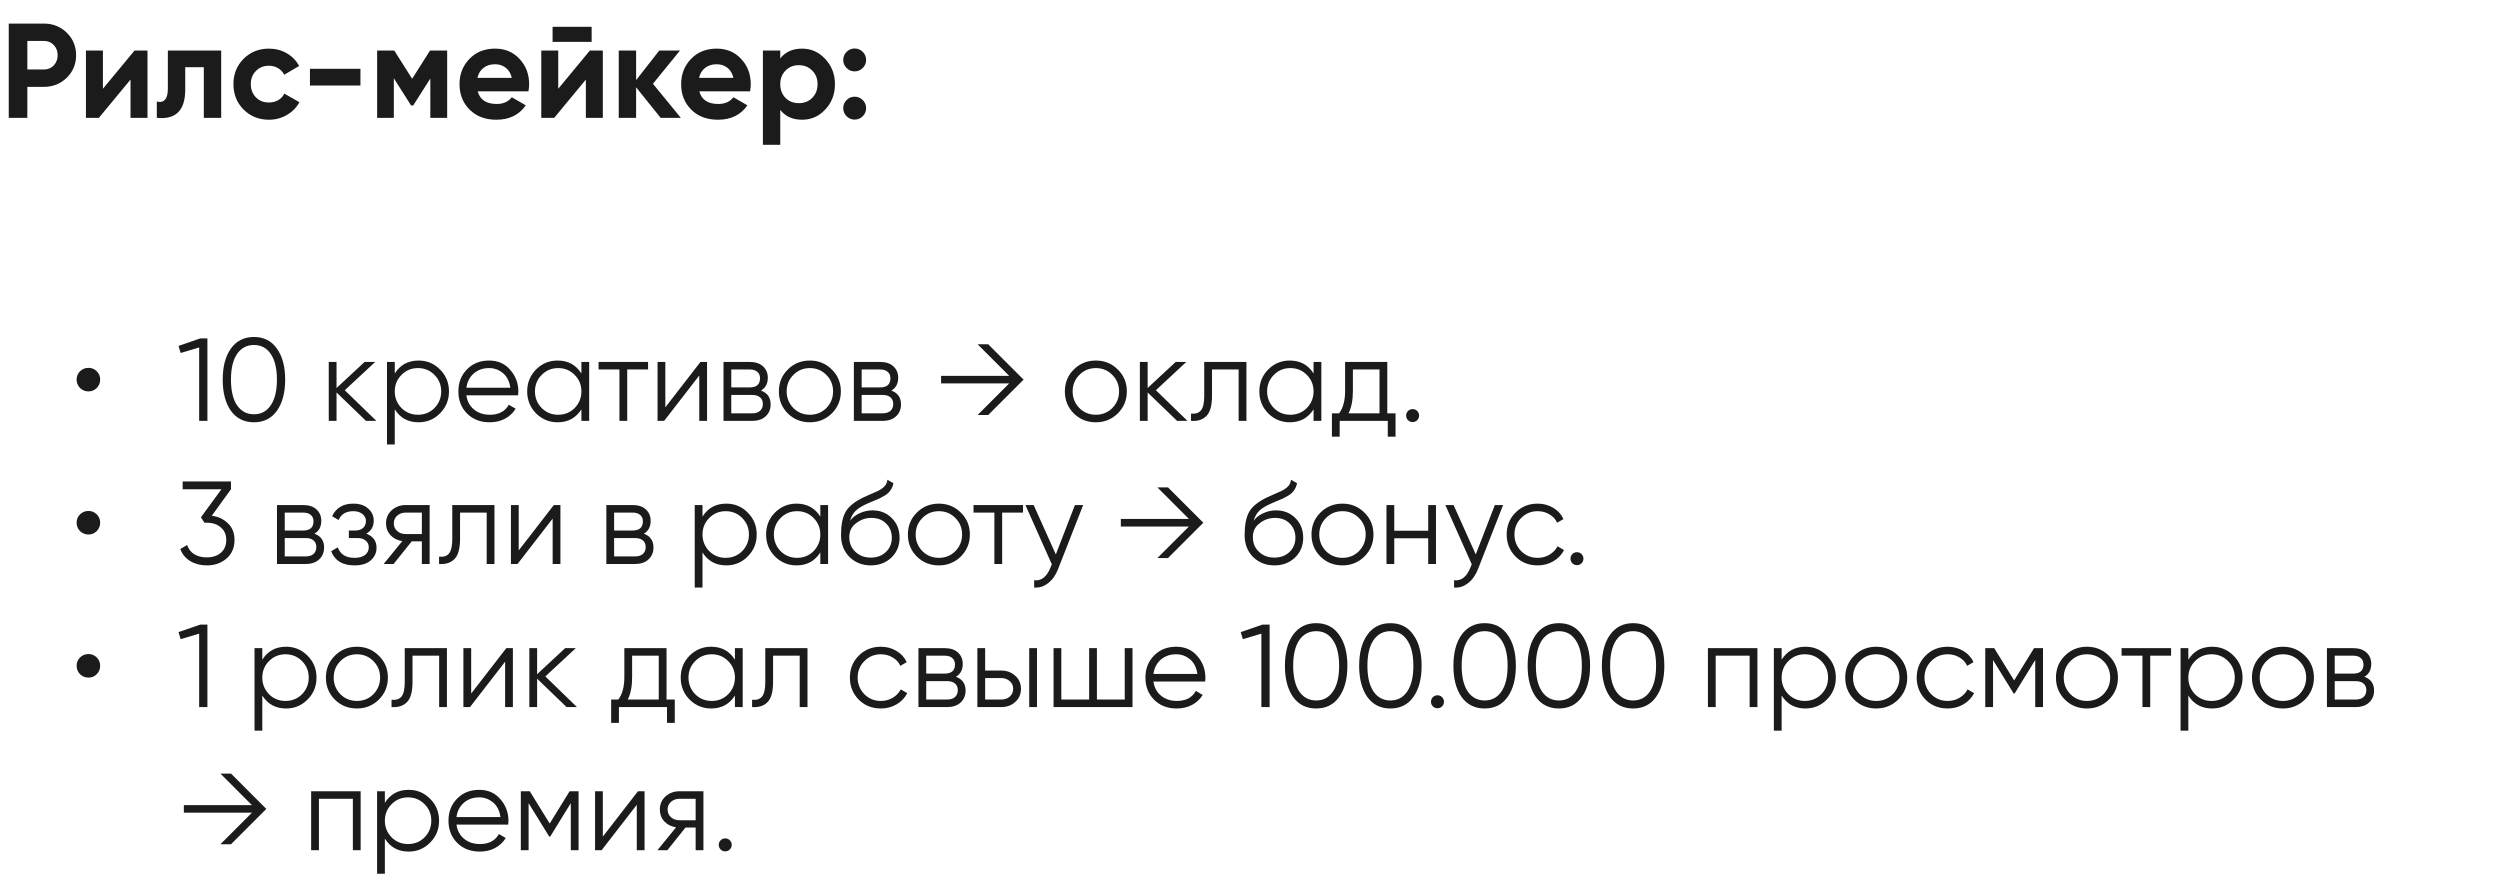 <?xml version="1.0" encoding="UTF-8"?> <svg xmlns="http://www.w3.org/2000/svg" width="297" height="106" viewBox="0 0 297 106" fill="none"><path d="M1.04 2.8H5.216C6.283 2.8 7.189 3.163 7.936 3.888C8.672 4.613 9.04 5.504 9.04 6.56C9.04 7.616 8.672 8.507 7.936 9.232C7.189 9.957 6.283 10.32 5.216 10.32H3.248V14H1.04V2.8ZM3.248 8.256H5.216C5.685 8.256 6.075 8.096 6.384 7.776C6.693 7.445 6.848 7.04 6.848 6.56C6.848 6.069 6.693 5.664 6.384 5.344C6.075 5.024 5.685 4.864 5.216 4.864H3.248V8.256ZM12.226 10.544L15.986 6H17.522V14H15.506V9.456L11.746 14H10.21V6H12.226V10.544ZM19.941 6H26.277V14H24.213V7.984H22.005V10.656C22.005 13.12 20.879 14.235 18.629 14V12.064C19.055 12.171 19.381 12.096 19.605 11.84C19.829 11.584 19.941 11.152 19.941 10.544V6ZM31.955 14.224C30.75 14.224 29.742 13.819 28.931 13.008C28.131 12.197 27.731 11.195 27.731 10C27.731 8.805 28.131 7.803 28.931 6.992C29.742 6.181 30.75 5.776 31.955 5.776C32.734 5.776 33.443 5.963 34.083 6.336C34.723 6.709 35.209 7.211 35.539 7.84L33.763 8.88C33.603 8.549 33.358 8.288 33.027 8.096C32.707 7.904 32.344 7.808 31.939 7.808C31.32 7.808 30.808 8.016 30.403 8.432C29.998 8.837 29.795 9.36 29.795 10C29.795 10.619 29.998 11.141 30.403 11.568C30.808 11.973 31.32 12.176 31.939 12.176C32.355 12.176 32.723 12.085 33.043 11.904C33.374 11.712 33.619 11.451 33.779 11.12L35.571 12.144C35.219 12.784 34.718 13.291 34.067 13.664C33.427 14.037 32.723 14.224 31.955 14.224ZM42.821 10.16H36.821V8.176H42.821V10.16ZM51.091 6H53.123V14H51.123V9.328L49.091 12.528H48.835L46.787 9.296V14H44.803V6H46.835L48.963 9.36L51.091 6ZM62.782 10.848H56.751C57.017 11.851 57.769 12.352 59.007 12.352C59.796 12.352 60.393 12.085 60.798 11.552L62.462 12.512C61.673 13.653 60.511 14.224 58.974 14.224C57.652 14.224 56.59 13.824 55.791 13.024C54.99 12.224 54.59 11.216 54.59 10C54.59 8.805 54.985 7.803 55.775 6.992C56.553 6.181 57.566 5.776 58.815 5.776C59.998 5.776 60.964 6.181 61.711 6.992C62.478 7.803 62.862 8.805 62.862 10C62.862 10.224 62.836 10.507 62.782 10.848ZM56.718 9.248H60.798C60.681 8.725 60.441 8.325 60.078 8.048C59.727 7.771 59.305 7.632 58.815 7.632C58.26 7.632 57.801 7.776 57.438 8.064C57.076 8.341 56.836 8.736 56.718 9.248ZM70.287 4.976H65.647V3.184H70.287V4.976ZM66.319 10.544L70.079 6H71.615V14H69.599V9.456L65.839 14H64.303V6H66.319V10.544ZM77.57 9.952L80.882 14H78.483L75.57 10.368V14H73.507V6H75.57V9.52L78.323 6H80.787L77.57 9.952ZM89.111 10.848H83.079C83.345 11.851 84.097 12.352 85.335 12.352C86.124 12.352 86.721 12.085 87.127 11.552L88.791 12.512C88.001 13.653 86.839 14.224 85.303 14.224C83.98 14.224 82.919 13.824 82.119 13.024C81.319 12.224 80.919 11.216 80.919 10C80.919 8.805 81.313 7.803 82.103 6.992C82.881 6.181 83.895 5.776 85.143 5.776C86.327 5.776 87.292 6.181 88.039 6.992C88.807 7.803 89.191 8.805 89.191 10C89.191 10.224 89.164 10.507 89.111 10.848ZM83.047 9.248H87.127C87.009 8.725 86.769 8.325 86.407 8.048C86.055 7.771 85.633 7.632 85.143 7.632C84.588 7.632 84.129 7.776 83.767 8.064C83.404 8.341 83.164 8.736 83.047 9.248ZM95.287 5.776C96.365 5.776 97.282 6.187 98.04 7.008C98.808 7.829 99.192 8.827 99.192 10C99.192 11.195 98.808 12.197 98.04 13.008C97.293 13.819 96.376 14.224 95.287 14.224C94.168 14.224 93.303 13.835 92.695 13.056V17.2H90.632V6H92.695V6.944C93.303 6.165 94.168 5.776 95.287 5.776ZM93.32 11.632C93.736 12.048 94.263 12.256 94.903 12.256C95.543 12.256 96.072 12.048 96.487 11.632C96.914 11.205 97.127 10.661 97.127 10C97.127 9.339 96.914 8.8 96.487 8.384C96.072 7.957 95.543 7.744 94.903 7.744C94.263 7.744 93.736 7.957 93.32 8.384C92.903 8.8 92.695 9.339 92.695 10C92.695 10.661 92.903 11.205 93.32 11.632ZM102.895 7.12C102.895 7.493 102.761 7.813 102.495 8.08C102.228 8.347 101.908 8.48 101.535 8.48C101.161 8.48 100.841 8.347 100.575 8.08C100.308 7.813 100.175 7.493 100.175 7.12C100.175 6.747 100.308 6.427 100.575 6.16C100.841 5.893 101.161 5.76 101.535 5.76C101.908 5.76 102.228 5.893 102.495 6.16C102.761 6.427 102.895 6.747 102.895 7.12ZM102.895 12.848C102.895 13.221 102.761 13.541 102.495 13.808C102.228 14.075 101.908 14.208 101.535 14.208C101.161 14.208 100.841 14.075 100.575 13.808C100.308 13.541 100.175 13.221 100.175 12.848C100.175 12.475 100.308 12.155 100.575 11.888C100.841 11.621 101.161 11.488 101.535 11.488C101.908 11.488 102.228 11.621 102.495 11.888C102.761 12.155 102.895 12.475 102.895 12.848ZM10.515 46.5C10.123 46.5 9.787 46.365 9.507 46.094C9.237 45.814 9.101 45.478 9.101 45.086C9.101 44.703 9.237 44.377 9.507 44.106C9.787 43.835 10.123 43.7 10.515 43.7C10.898 43.7 11.225 43.835 11.495 44.106C11.766 44.377 11.901 44.703 11.901 45.086C11.901 45.478 11.766 45.814 11.495 46.094C11.225 46.365 10.898 46.5 10.515 46.5ZM21.21 41.096L23.8 40.2H24.64V50H23.66V41.278L21.462 41.936L21.21 41.096ZM32.898 48.796C32.254 49.711 31.344 50.168 30.168 50.168C29.001 50.168 28.087 49.711 27.424 48.796C26.78 47.872 26.458 46.64 26.458 45.1C26.458 43.551 26.78 42.323 27.424 41.418C28.087 40.494 29.001 40.032 30.168 40.032C31.344 40.032 32.254 40.494 32.898 41.418C33.551 42.323 33.878 43.551 33.878 45.1C33.878 46.649 33.551 47.881 32.898 48.796ZM28.152 48.138C28.646 48.857 29.319 49.216 30.168 49.216C31.026 49.216 31.694 48.857 32.17 48.138C32.655 47.429 32.898 46.416 32.898 45.1C32.898 43.784 32.655 42.771 32.17 42.062C31.694 41.343 31.026 40.984 30.168 40.984C29.319 40.984 28.646 41.343 28.152 42.062C27.676 42.781 27.438 43.793 27.438 45.1C27.438 46.407 27.676 47.419 28.152 48.138ZM40.96 46.36L44.712 50H43.48L39.98 46.626V50H39.056V43H39.98V46.094L43.312 43H44.572L40.96 46.36ZM49.726 42.832C50.725 42.832 51.574 43.187 52.274 43.896C52.983 44.605 53.338 45.473 53.338 46.5C53.338 47.527 52.983 48.395 52.274 49.104C51.574 49.813 50.725 50.168 49.726 50.168C48.485 50.168 47.542 49.655 46.898 48.628V52.8H45.974V43H46.898V44.372C47.542 43.345 48.485 42.832 49.726 42.832ZM47.696 48.474C48.228 49.006 48.882 49.272 49.656 49.272C50.431 49.272 51.084 49.006 51.616 48.474C52.148 47.923 52.414 47.265 52.414 46.5C52.414 45.725 52.148 45.072 51.616 44.54C51.084 43.999 50.431 43.728 49.656 43.728C48.882 43.728 48.228 43.999 47.696 44.54C47.164 45.072 46.898 45.725 46.898 46.5C46.898 47.265 47.164 47.923 47.696 48.474ZM58.108 42.832C59.154 42.832 59.989 43.201 60.614 43.938C61.258 44.666 61.581 45.529 61.581 46.528C61.581 46.575 61.571 46.719 61.553 46.962H55.407C55.5 47.662 55.798 48.222 56.303 48.642C56.806 49.062 57.437 49.272 58.193 49.272C59.257 49.272 60.008 48.875 60.447 48.082L61.258 48.558C60.95 49.062 60.526 49.459 59.984 49.748C59.453 50.028 58.85 50.168 58.178 50.168C57.077 50.168 56.181 49.823 55.49 49.132C54.8 48.441 54.455 47.564 54.455 46.5C54.455 45.445 54.795 44.573 55.477 43.882C56.158 43.182 57.035 42.832 58.108 42.832ZM58.108 43.728C57.38 43.728 56.769 43.943 56.275 44.372C55.789 44.801 55.5 45.366 55.407 46.066H60.629C60.526 45.319 60.241 44.745 59.775 44.344C59.289 43.933 58.734 43.728 58.108 43.728ZM69.07 44.372V43H69.994V50H69.07V48.628C68.426 49.655 67.484 50.168 66.242 50.168C65.244 50.168 64.39 49.813 63.68 49.104C62.98 48.395 62.63 47.527 62.63 46.5C62.63 45.473 62.98 44.605 63.68 43.896C64.39 43.187 65.244 42.832 66.242 42.832C67.484 42.832 68.426 43.345 69.07 44.372ZM64.352 48.474C64.884 49.006 65.538 49.272 66.312 49.272C67.087 49.272 67.74 49.006 68.272 48.474C68.804 47.923 69.07 47.265 69.07 46.5C69.07 45.725 68.804 45.072 68.272 44.54C67.74 43.999 67.087 43.728 66.312 43.728C65.538 43.728 64.884 43.999 64.352 44.54C63.82 45.072 63.554 45.725 63.554 46.5C63.554 47.265 63.82 47.923 64.352 48.474ZM71.111 43H76.991V43.896H74.513V50H73.589V43.896H71.111V43ZM79.041 48.39L83.213 43H83.997V50H83.073V44.61L78.901 50H78.117V43H79.041V48.39ZM90.403 46.402C91.168 46.682 91.551 47.228 91.551 48.04C91.551 48.619 91.355 49.09 90.963 49.454C90.58 49.818 90.043 50 89.353 50H85.951V43H89.073C89.745 43 90.267 43.173 90.641 43.518C91.023 43.863 91.215 44.316 91.215 44.876C91.215 45.576 90.944 46.085 90.403 46.402ZM89.073 43.896H86.875V46.024H89.073C89.885 46.024 90.291 45.66 90.291 44.932C90.291 44.605 90.183 44.353 89.969 44.176C89.763 43.989 89.465 43.896 89.073 43.896ZM86.875 49.104H89.353C89.763 49.104 90.076 49.006 90.291 48.81C90.515 48.614 90.627 48.339 90.627 47.984C90.627 47.648 90.515 47.387 90.291 47.2C90.076 47.013 89.763 46.92 89.353 46.92H86.875V49.104ZM98.817 49.118C98.098 49.818 97.23 50.168 96.213 50.168C95.177 50.168 94.304 49.818 93.595 49.118C92.885 48.409 92.531 47.536 92.531 46.5C92.531 45.464 92.885 44.596 93.595 43.896C94.304 43.187 95.177 42.832 96.213 42.832C97.239 42.832 98.107 43.187 98.817 43.896C99.535 44.596 99.895 45.464 99.895 46.5C99.895 47.527 99.535 48.399 98.817 49.118ZM94.253 48.474C94.785 49.006 95.438 49.272 96.213 49.272C96.987 49.272 97.641 49.006 98.173 48.474C98.705 47.923 98.971 47.265 98.971 46.5C98.971 45.725 98.705 45.072 98.173 44.54C97.641 43.999 96.987 43.728 96.213 43.728C95.438 43.728 94.785 43.999 94.253 44.54C93.721 45.072 93.455 45.725 93.455 46.5C93.455 47.265 93.721 47.923 94.253 48.474ZM105.893 46.402C106.658 46.682 107.041 47.228 107.041 48.04C107.041 48.619 106.845 49.09 106.453 49.454C106.07 49.818 105.534 50 104.843 50H101.441V43H104.563C105.235 43 105.758 43.173 106.131 43.518C106.514 43.863 106.705 44.316 106.705 44.876C106.705 45.576 106.434 46.085 105.893 46.402ZM104.563 43.896H102.365V46.024H104.563C105.375 46.024 105.781 45.66 105.781 44.932C105.781 44.605 105.674 44.353 105.459 44.176C105.254 43.989 104.955 43.896 104.563 43.896ZM102.365 49.104H104.843C105.254 49.104 105.566 49.006 105.781 48.81C106.005 48.614 106.117 48.339 106.117 47.984C106.117 47.648 106.005 47.387 105.781 47.2C105.566 47.013 105.254 46.92 104.843 46.92H102.365V49.104ZM116.141 40.9H117.401L121.601 45.1L117.401 49.3H116.141L119.893 45.548H111.801V44.652H119.893L116.141 40.9ZM132.791 49.118C132.073 49.818 131.205 50.168 130.187 50.168C129.151 50.168 128.279 49.818 127.569 49.118C126.86 48.409 126.505 47.536 126.505 46.5C126.505 45.464 126.86 44.596 127.569 43.896C128.279 43.187 129.151 42.832 130.187 42.832C131.214 42.832 132.082 43.187 132.791 43.896C133.51 44.596 133.869 45.464 133.869 46.5C133.869 47.527 133.51 48.399 132.791 49.118ZM128.227 48.474C128.759 49.006 129.413 49.272 130.187 49.272C130.962 49.272 131.615 49.006 132.147 48.474C132.679 47.923 132.945 47.265 132.945 46.5C132.945 45.725 132.679 45.072 132.147 44.54C131.615 43.999 130.962 43.728 130.187 43.728C129.413 43.728 128.759 43.999 128.227 44.54C127.695 45.072 127.429 45.725 127.429 46.5C127.429 47.265 127.695 47.923 128.227 48.474ZM137.32 46.36L141.072 50H139.84L136.34 46.626V50H135.416V43H136.34V46.094L139.672 43H140.932L137.32 46.36ZM143.062 43H148.074V50H147.15V43.896H143.986V47.018C143.986 48.185 143.762 48.987 143.314 49.426C142.875 49.865 142.268 50.056 141.494 50V49.132C142.035 49.188 142.432 49.057 142.684 48.74C142.936 48.423 143.062 47.849 143.062 47.018V43ZM156.051 44.372V43H156.975V50H156.051V48.628C155.407 49.655 154.464 50.168 153.223 50.168C152.224 50.168 151.37 49.813 150.661 49.104C149.961 48.395 149.611 47.527 149.611 46.5C149.611 45.473 149.961 44.605 150.661 43.896C151.37 43.187 152.224 42.832 153.223 42.832C154.464 42.832 155.407 43.345 156.051 44.372ZM151.333 48.474C151.865 49.006 152.518 49.272 153.293 49.272C154.067 49.272 154.721 49.006 155.253 48.474C155.785 47.923 156.051 47.265 156.051 46.5C156.051 45.725 155.785 45.072 155.253 44.54C154.721 43.999 154.067 43.728 153.293 43.728C152.518 43.728 151.865 43.999 151.333 44.54C150.801 45.072 150.535 45.725 150.535 46.5C150.535 47.265 150.801 47.923 151.333 48.474ZM164.811 43V49.104H165.791V51.876H164.867V50H159.155V51.876H158.231V49.104H159.085C159.561 48.469 159.799 47.587 159.799 46.458V43H164.811ZM160.205 49.104H163.887V43.896H160.723V46.458C160.723 47.541 160.551 48.423 160.205 49.104ZM168.589 49.37C168.589 49.585 168.514 49.767 168.365 49.916C168.216 50.065 168.034 50.14 167.819 50.14C167.604 50.14 167.422 50.065 167.273 49.916C167.124 49.767 167.049 49.585 167.049 49.37C167.049 49.155 167.124 48.973 167.273 48.824C167.422 48.675 167.604 48.6 167.819 48.6C168.034 48.6 168.216 48.675 168.365 48.824C168.514 48.973 168.589 49.155 168.589 49.37ZM10.515 63.5C10.123 63.5 9.787 63.365 9.507 63.094C9.237 62.814 9.101 62.478 9.101 62.086C9.101 61.703 9.237 61.377 9.507 61.106C9.787 60.835 10.123 60.7 10.515 60.7C10.898 60.7 11.225 60.835 11.495 61.106C11.766 61.377 11.901 61.703 11.901 62.086C11.901 62.478 11.766 62.814 11.495 63.094C11.225 63.365 10.898 63.5 10.515 63.5ZM27.44 58.124L25.158 61.274C25.933 61.367 26.577 61.671 27.09 62.184C27.603 62.669 27.86 63.327 27.86 64.158C27.86 65.082 27.538 65.819 26.894 66.37C26.269 66.902 25.494 67.168 24.57 67.168C23.833 67.168 23.179 67 22.61 66.664C22.041 66.319 21.644 65.838 21.42 65.222L22.232 64.746C22.391 65.222 22.671 65.586 23.072 65.838C23.483 66.09 23.982 66.216 24.57 66.216C25.261 66.216 25.816 66.034 26.236 65.67C26.665 65.297 26.88 64.793 26.88 64.158C26.88 63.523 26.665 63.024 26.236 62.66C25.816 62.287 25.261 62.1 24.57 62.1V62.086L24.556 62.1H24.29L23.87 61.456L26.306 58.124H21.7V57.2H27.44V58.124ZM37.356 63.402C38.121 63.682 38.504 64.228 38.504 65.04C38.504 65.619 38.308 66.09 37.916 66.454C37.533 66.818 36.996 67 36.306 67H32.904V60H36.026C36.698 60 37.221 60.173 37.594 60.518C37.977 60.863 38.168 61.316 38.168 61.876C38.168 62.576 37.897 63.085 37.356 63.402ZM36.026 60.896H33.828V63.024H36.026C36.838 63.024 37.244 62.66 37.244 61.932C37.244 61.605 37.136 61.353 36.922 61.176C36.717 60.989 36.418 60.896 36.026 60.896ZM33.828 66.104H36.306C36.717 66.104 37.029 66.006 37.244 65.81C37.468 65.614 37.58 65.339 37.58 64.984C37.58 64.648 37.468 64.387 37.244 64.2C37.029 64.013 36.717 63.92 36.306 63.92H33.828V66.104ZM43.516 63.402C44.328 63.71 44.734 64.27 44.734 65.082C44.734 65.67 44.505 66.165 44.048 66.566C43.609 66.967 42.965 67.168 42.116 67.168C40.697 67.168 39.773 66.608 39.344 65.488L40.128 65.026C40.426 65.857 41.089 66.272 42.116 66.272C42.648 66.272 43.063 66.16 43.362 65.936C43.66 65.703 43.81 65.399 43.81 65.026C43.81 64.69 43.688 64.424 43.446 64.228C43.203 64.023 42.877 63.92 42.466 63.92H41.444V63.024H42.186C42.587 63.024 42.9 62.926 43.124 62.73C43.357 62.525 43.474 62.245 43.474 61.89C43.474 61.554 43.334 61.279 43.054 61.064C42.783 60.84 42.424 60.728 41.976 60.728C41.108 60.728 40.525 61.078 40.226 61.778L39.456 61.33C39.922 60.331 40.763 59.832 41.976 59.832C42.722 59.832 43.31 60.028 43.74 60.42C44.178 60.803 44.398 61.274 44.398 61.834C44.398 62.553 44.104 63.075 43.516 63.402ZM48.2 60H51.041V67H50.117V64.312H48.913L46.758 67H45.581L47.794 64.284C47.224 64.2 46.758 63.967 46.394 63.584C46.039 63.192 45.861 62.721 45.861 62.17C45.861 61.545 46.086 61.027 46.533 60.616C47 60.205 47.556 60 48.2 60ZM48.2 63.444H50.117V60.896H48.2C47.798 60.896 47.462 61.017 47.191 61.26C46.921 61.493 46.785 61.797 46.785 62.17C46.785 62.543 46.921 62.851 47.191 63.094C47.462 63.327 47.798 63.444 48.2 63.444ZM53.73 60H58.742V67H57.818V60.896H54.654V64.018C54.654 65.185 54.429 65.987 53.981 66.426C53.543 66.865 52.936 67.056 52.161 67V66.132C52.703 66.188 53.099 66.057 53.352 65.74C53.603 65.423 53.73 64.849 53.73 64.018V60ZM61.623 65.39L65.795 60H66.579V67H65.655V61.61L61.483 67H60.699V60H61.623V65.39ZM76.485 63.402C77.25 63.682 77.633 64.228 77.633 65.04C77.633 65.619 77.437 66.09 77.045 66.454C76.662 66.818 76.125 67 75.435 67H72.033V60H75.155C75.827 60 76.349 60.173 76.723 60.518C77.105 60.863 77.297 61.316 77.297 61.876C77.297 62.576 77.026 63.085 76.485 63.402ZM75.155 60.896H72.957V63.024H75.155C75.967 63.024 76.373 62.66 76.373 61.932C76.373 61.605 76.265 61.353 76.051 61.176C75.845 60.989 75.547 60.896 75.155 60.896ZM72.957 66.104H75.435C75.845 66.104 76.158 66.006 76.373 65.81C76.597 65.614 76.709 65.339 76.709 64.984C76.709 64.648 76.597 64.387 76.373 64.2C76.158 64.013 75.845 63.92 75.435 63.92H72.957V66.104ZM86.285 59.832C87.283 59.832 88.133 60.187 88.833 60.896C89.542 61.605 89.897 62.473 89.897 63.5C89.897 64.527 89.542 65.395 88.833 66.104C88.133 66.813 87.283 67.168 86.285 67.168C85.043 67.168 84.101 66.655 83.457 65.628V69.8H82.533V60H83.457V61.372C84.101 60.345 85.043 59.832 86.285 59.832ZM84.255 65.474C84.787 66.006 85.44 66.272 86.215 66.272C86.989 66.272 87.643 66.006 88.175 65.474C88.707 64.923 88.973 64.265 88.973 63.5C88.973 62.725 88.707 62.072 88.175 61.54C87.643 60.999 86.989 60.728 86.215 60.728C85.44 60.728 84.787 60.999 84.255 61.54C83.723 62.072 83.457 62.725 83.457 63.5C83.457 64.265 83.723 64.923 84.255 65.474ZM97.453 61.372V60H98.377V67H97.453V65.628C96.809 66.655 95.867 67.168 94.625 67.168C93.626 67.168 92.772 66.813 92.063 66.104C91.363 65.395 91.013 64.527 91.013 63.5C91.013 62.473 91.363 61.605 92.063 60.896C92.772 60.187 93.626 59.832 94.625 59.832C95.867 59.832 96.809 60.345 97.453 61.372ZM92.735 65.474C93.267 66.006 93.921 66.272 94.695 66.272C95.47 66.272 96.123 66.006 96.655 65.474C97.187 64.923 97.453 64.265 97.453 63.5C97.453 62.725 97.187 62.072 96.655 61.54C96.123 60.999 95.47 60.728 94.695 60.728C93.921 60.728 93.267 60.999 92.735 61.54C92.203 62.072 91.937 62.725 91.937 63.5C91.937 64.265 92.203 64.923 92.735 65.474ZM103.442 67.168C102.443 67.168 101.603 66.837 100.922 66.174C100.25 65.502 99.913 64.634 99.913 63.57C99.913 62.375 100.091 61.461 100.446 60.826C100.8 60.182 101.519 59.599 102.602 59.076C102.947 58.917 103.218 58.796 103.414 58.712C103.74 58.581 103.997 58.469 104.184 58.376C104.996 58.003 105.406 57.541 105.416 56.99L106.144 57.41C106.097 57.643 106.022 57.853 105.92 58.04C105.798 58.245 105.677 58.409 105.556 58.53C105.444 58.651 105.266 58.782 105.024 58.922C104.865 59.015 104.674 59.118 104.45 59.23L103.75 59.524L103.092 59.804C102.448 60.084 101.967 60.378 101.65 60.686C101.342 60.985 101.122 61.377 100.992 61.862C101.29 61.461 101.682 61.157 102.168 60.952C102.653 60.737 103.143 60.63 103.638 60.63C104.571 60.63 105.341 60.938 105.948 61.554C106.564 62.161 106.872 62.94 106.872 63.892C106.872 64.835 106.545 65.619 105.892 66.244C105.248 66.86 104.431 67.168 103.442 67.168ZM101.622 65.558C102.107 66.015 102.714 66.244 103.442 66.244C104.17 66.244 104.767 66.025 105.234 65.586C105.71 65.138 105.948 64.573 105.948 63.892C105.948 63.201 105.724 62.637 105.276 62.198C104.837 61.75 104.249 61.526 103.512 61.526C102.849 61.526 102.247 61.736 101.706 62.156C101.164 62.557 100.894 63.108 100.894 63.808C100.894 64.517 101.136 65.101 101.622 65.558ZM114.143 66.118C113.424 66.818 112.556 67.168 111.539 67.168C110.503 67.168 109.63 66.818 108.921 66.118C108.212 65.409 107.857 64.536 107.857 63.5C107.857 62.464 108.212 61.596 108.921 60.896C109.63 60.187 110.503 59.832 111.539 59.832C112.566 59.832 113.434 60.187 114.143 60.896C114.862 61.596 115.221 62.464 115.221 63.5C115.221 64.527 114.862 65.399 114.143 66.118ZM109.579 65.474C110.111 66.006 110.764 66.272 111.539 66.272C112.314 66.272 112.967 66.006 113.499 65.474C114.031 64.923 114.297 64.265 114.297 63.5C114.297 62.725 114.031 62.072 113.499 61.54C112.967 60.999 112.314 60.728 111.539 60.728C110.764 60.728 110.111 60.999 109.579 61.54C109.047 62.072 108.781 62.725 108.781 63.5C108.781 64.265 109.047 64.923 109.579 65.474ZM115.654 60H121.534V60.896H119.056V67H118.132V60.896H115.654V60ZM125.432 65.866L127.7 60H128.68L125.684 67.644C125.404 68.353 125.012 68.899 124.508 69.282C124.013 69.674 123.462 69.847 122.856 69.8V68.932C123.696 69.035 124.335 68.549 124.774 67.476L124.956 67.042L121.82 60H122.8L125.432 65.866ZM137.496 57.9H138.756L142.956 62.1L138.756 66.3H137.496L141.248 62.548H133.156V61.652H141.248L137.496 57.9ZM151.389 67.168C150.39 67.168 149.55 66.837 148.869 66.174C148.197 65.502 147.861 64.634 147.861 63.57C147.861 62.375 148.038 61.461 148.393 60.826C148.747 60.182 149.466 59.599 150.549 59.076C150.894 58.917 151.165 58.796 151.361 58.712C151.687 58.581 151.944 58.469 152.131 58.376C152.943 58.003 153.353 57.541 153.363 56.99L154.091 57.41C154.044 57.643 153.969 57.853 153.867 58.04C153.745 58.245 153.624 58.409 153.503 58.53C153.391 58.651 153.213 58.782 152.971 58.922C152.812 59.015 152.621 59.118 152.397 59.23L151.697 59.524L151.039 59.804C150.395 60.084 149.914 60.378 149.597 60.686C149.289 60.985 149.069 61.377 148.939 61.862C149.237 61.461 149.629 61.157 150.115 60.952C150.6 60.737 151.09 60.63 151.585 60.63C152.518 60.63 153.288 60.938 153.895 61.554C154.511 62.161 154.819 62.94 154.819 63.892C154.819 64.835 154.492 65.619 153.839 66.244C153.195 66.86 152.378 67.168 151.389 67.168ZM149.569 65.558C150.054 66.015 150.661 66.244 151.389 66.244C152.117 66.244 152.714 66.025 153.181 65.586C153.657 65.138 153.895 64.573 153.895 63.892C153.895 63.201 153.671 62.637 153.223 62.198C152.784 61.75 152.196 61.526 151.459 61.526C150.796 61.526 150.194 61.736 149.653 62.156C149.111 62.557 148.841 63.108 148.841 63.808C148.841 64.517 149.083 65.101 149.569 65.558ZM162.09 66.118C161.371 66.818 160.503 67.168 159.486 67.168C158.45 67.168 157.577 66.818 156.868 66.118C156.159 65.409 155.804 64.536 155.804 63.5C155.804 62.464 156.159 61.596 156.868 60.896C157.577 60.187 158.45 59.832 159.486 59.832C160.513 59.832 161.381 60.187 162.09 60.896C162.809 61.596 163.168 62.464 163.168 63.5C163.168 64.527 162.809 65.399 162.09 66.118ZM157.526 65.474C158.058 66.006 158.711 66.272 159.486 66.272C160.261 66.272 160.914 66.006 161.446 65.474C161.978 64.923 162.244 64.265 162.244 63.5C162.244 62.725 161.978 62.072 161.446 61.54C160.914 60.999 160.261 60.728 159.486 60.728C158.711 60.728 158.058 60.999 157.526 61.54C156.994 62.072 156.728 62.725 156.728 63.5C156.728 64.265 156.994 64.923 157.526 65.474ZM169.67 63.052V60H170.594V67H169.67V63.948H165.638V67H164.714V60H165.638V63.052H169.67ZM175.32 65.866L177.588 60H178.568L175.572 67.644C175.292 68.353 174.9 68.899 174.396 69.282C173.902 69.674 173.351 69.847 172.744 69.8V68.932C173.584 69.035 174.224 68.549 174.662 67.476L174.844 67.042L171.708 60H172.688L175.32 65.866ZM182.674 67.168C181.619 67.168 180.742 66.818 180.042 66.118C179.342 65.399 178.992 64.527 178.992 63.5C178.992 62.464 179.342 61.596 180.042 60.896C180.742 60.187 181.619 59.832 182.674 59.832C183.364 59.832 183.985 60 184.536 60.336C185.086 60.663 185.488 61.106 185.74 61.666L184.984 62.1C184.797 61.68 184.494 61.349 184.074 61.106C183.663 60.854 183.196 60.728 182.674 60.728C181.899 60.728 181.246 60.999 180.714 61.54C180.182 62.072 179.916 62.725 179.916 63.5C179.916 64.265 180.182 64.923 180.714 65.474C181.246 66.006 181.899 66.272 182.674 66.272C183.187 66.272 183.649 66.151 184.06 65.908C184.48 65.665 184.806 65.329 185.04 64.9L185.81 65.348C185.52 65.908 185.096 66.351 184.536 66.678C183.976 67.005 183.355 67.168 182.674 67.168ZM188.112 66.37C188.112 66.585 188.038 66.767 187.888 66.916C187.739 67.065 187.557 67.14 187.342 67.14C187.128 67.14 186.946 67.065 186.796 66.916C186.647 66.767 186.572 66.585 186.572 66.37C186.572 66.155 186.647 65.973 186.796 65.824C186.946 65.675 187.128 65.6 187.342 65.6C187.557 65.6 187.739 65.675 187.888 65.824C188.038 65.973 188.112 66.155 188.112 66.37ZM10.515 80.5C10.123 80.5 9.787 80.365 9.507 80.094C9.237 79.814 9.101 79.478 9.101 79.086C9.101 78.703 9.237 78.377 9.507 78.106C9.787 77.835 10.123 77.7 10.515 77.7C10.898 77.7 11.225 77.835 11.495 78.106C11.766 78.377 11.901 78.703 11.901 79.086C11.901 79.478 11.766 79.814 11.495 80.094C11.225 80.365 10.898 80.5 10.515 80.5ZM21.21 75.096L23.8 74.2H24.64V84H23.66V75.278L21.462 75.936L21.21 75.096ZM33.99 76.832C34.989 76.832 35.838 77.187 36.538 77.896C37.247 78.605 37.602 79.473 37.602 80.5C37.602 81.527 37.247 82.395 36.538 83.104C35.838 83.813 34.989 84.168 33.99 84.168C32.748 84.168 31.806 83.655 31.162 82.628V86.8H30.238V77H31.162V78.372C31.806 77.345 32.748 76.832 33.99 76.832ZM31.96 82.474C32.492 83.006 33.145 83.272 33.92 83.272C34.694 83.272 35.348 83.006 35.88 82.474C36.412 81.923 36.678 81.265 36.678 80.5C36.678 79.725 36.412 79.072 35.88 78.54C35.348 77.999 34.694 77.728 33.92 77.728C33.145 77.728 32.492 77.999 31.96 78.54C31.428 79.072 31.162 79.725 31.162 80.5C31.162 81.265 31.428 81.923 31.96 82.474ZM45.004 83.118C44.285 83.818 43.417 84.168 42.4 84.168C41.364 84.168 40.492 83.818 39.782 83.118C39.073 82.409 38.718 81.536 38.718 80.5C38.718 79.464 39.073 78.596 39.782 77.896C40.492 77.187 41.364 76.832 42.4 76.832C43.427 76.832 44.295 77.187 45.004 77.896C45.723 78.596 46.082 79.464 46.082 80.5C46.082 81.527 45.723 82.399 45.004 83.118ZM40.44 82.474C40.972 83.006 41.626 83.272 42.4 83.272C43.175 83.272 43.828 83.006 44.36 82.474C44.892 81.923 45.158 81.265 45.158 80.5C45.158 79.725 44.892 79.072 44.36 78.54C43.828 77.999 43.175 77.728 42.4 77.728C41.626 77.728 40.972 77.999 40.44 78.54C39.908 79.072 39.642 79.725 39.642 80.5C39.642 81.265 39.908 81.923 40.44 82.474ZM48.083 77H53.095V84H52.171V77.896H49.007V81.018C49.007 82.185 48.783 82.987 48.335 83.426C47.896 83.865 47.29 84.056 46.515 84V83.132C47.056 83.188 47.453 83.057 47.705 82.74C47.957 82.423 48.083 81.849 48.083 81.018V77ZM55.976 82.39L60.148 77H60.932V84H60.008V78.61L55.836 84H55.052V77H55.976V82.39ZM64.79 80.36L68.542 84H67.31L63.81 80.626V84H62.886V77H63.81V80.094L67.142 77H68.402L64.79 80.36ZM79.184 77V83.104H80.164V85.876H79.24V84H73.528V85.876H72.604V83.104H73.458C73.934 82.469 74.172 81.587 74.172 80.458V77H79.184ZM74.578 83.104H78.26V77.896H75.096V80.458C75.096 81.541 74.924 82.423 74.578 83.104ZM87.309 78.372V77H88.233V84H87.309V82.628C86.665 83.655 85.722 84.168 84.481 84.168C83.482 84.168 82.628 83.813 81.919 83.104C81.219 82.395 80.869 81.527 80.869 80.5C80.869 79.473 81.219 78.605 81.919 77.896C82.628 77.187 83.482 76.832 84.481 76.832C85.722 76.832 86.665 77.345 87.309 78.372ZM82.591 82.474C83.123 83.006 83.776 83.272 84.551 83.272C85.325 83.272 85.979 83.006 86.511 82.474C87.043 81.923 87.309 81.265 87.309 80.5C87.309 79.725 87.043 79.072 86.511 78.54C85.979 77.999 85.325 77.728 84.551 77.728C83.776 77.728 83.123 77.999 82.591 78.54C82.059 79.072 81.793 79.725 81.793 80.5C81.793 81.265 82.059 81.923 82.591 82.474ZM90.917 77H95.929V84H95.005V77.896H91.841V81.018C91.841 82.185 91.617 82.987 91.169 83.426C90.73 83.865 90.124 84.056 89.349 84V83.132C89.89 83.188 90.287 83.057 90.539 82.74C90.791 82.423 90.917 81.849 90.917 81.018V77ZM104.648 84.168C103.594 84.168 102.716 83.818 102.016 83.118C101.316 82.399 100.966 81.527 100.966 80.5C100.966 79.464 101.316 78.596 102.016 77.896C102.716 77.187 103.594 76.832 104.648 76.832C105.339 76.832 105.96 77 106.51 77.336C107.061 77.663 107.462 78.106 107.714 78.666L106.958 79.1C106.772 78.68 106.468 78.349 106.048 78.106C105.638 77.854 105.171 77.728 104.648 77.728C103.874 77.728 103.22 77.999 102.688 78.54C102.156 79.072 101.89 79.725 101.89 80.5C101.89 81.265 102.156 81.923 102.688 82.474C103.22 83.006 103.874 83.272 104.648 83.272C105.162 83.272 105.624 83.151 106.034 82.908C106.454 82.665 106.781 82.329 107.014 81.9L107.784 82.348C107.495 82.908 107.07 83.351 106.51 83.678C105.95 84.005 105.33 84.168 104.648 84.168ZM113.563 80.402C114.328 80.682 114.711 81.228 114.711 82.04C114.711 82.619 114.515 83.09 114.123 83.454C113.74 83.818 113.204 84 112.513 84H109.111V77H112.233C112.905 77 113.428 77.173 113.801 77.518C114.184 77.863 114.375 78.316 114.375 78.876C114.375 79.576 114.104 80.085 113.563 80.402ZM112.233 77.896H110.035V80.024H112.233C113.045 80.024 113.451 79.66 113.451 78.932C113.451 78.605 113.344 78.353 113.129 78.176C112.924 77.989 112.625 77.896 112.233 77.896ZM110.035 83.104H112.513C112.924 83.104 113.236 83.006 113.451 82.81C113.675 82.614 113.787 82.339 113.787 81.984C113.787 81.648 113.675 81.387 113.451 81.2C113.236 81.013 112.924 80.92 112.513 80.92H110.035V83.104ZM117.035 79.66H118.953C119.597 79.66 120.148 79.865 120.605 80.276C121.062 80.677 121.291 81.195 121.291 81.83C121.291 82.474 121.062 82.997 120.605 83.398C120.166 83.799 119.616 84 118.953 84H116.111V77H117.035V79.66ZM122.271 84V77H123.195V84H122.271ZM117.035 83.104H118.953C119.354 83.104 119.69 82.987 119.961 82.754C120.232 82.511 120.367 82.203 120.367 81.83C120.367 81.457 120.232 81.153 119.961 80.92C119.69 80.677 119.354 80.556 118.953 80.556H117.035V83.104ZM133.618 83.104V77H134.542V84H125.162V77H126.086V83.104H129.39V77H130.314V83.104H133.618ZM139.73 76.832C140.775 76.832 141.61 77.201 142.236 77.938C142.88 78.666 143.202 79.529 143.202 80.528C143.202 80.575 143.192 80.719 143.174 80.962H137.028C137.121 81.662 137.42 82.222 137.924 82.642C138.428 83.062 139.058 83.272 139.814 83.272C140.878 83.272 141.629 82.875 142.068 82.082L142.88 82.558C142.572 83.062 142.147 83.459 141.606 83.748C141.074 84.028 140.472 84.168 139.8 84.168C138.698 84.168 137.802 83.823 137.112 83.132C136.421 82.441 136.076 81.564 136.076 80.5C136.076 79.445 136.416 78.573 137.098 77.882C137.779 77.182 138.656 76.832 139.73 76.832ZM139.73 77.728C139.002 77.728 138.39 77.943 137.896 78.372C137.41 78.801 137.121 79.366 137.028 80.066H142.25C142.147 79.319 141.862 78.745 141.396 78.344C140.91 77.933 140.355 77.728 139.73 77.728ZM147.401 75.096L149.991 74.2H150.831V84H149.851V75.278L147.653 75.936L147.401 75.096ZM159.089 82.796C158.445 83.711 157.535 84.168 156.359 84.168C155.193 84.168 154.278 83.711 153.615 82.796C152.971 81.872 152.649 80.64 152.649 79.1C152.649 77.551 152.971 76.323 153.615 75.418C154.278 74.494 155.193 74.032 156.359 74.032C157.535 74.032 158.445 74.494 159.089 75.418C159.743 76.323 160.069 77.551 160.069 79.1C160.069 80.649 159.743 81.881 159.089 82.796ZM154.343 82.138C154.838 82.857 155.51 83.216 156.359 83.216C157.218 83.216 157.885 82.857 158.361 82.138C158.847 81.429 159.089 80.416 159.089 79.1C159.089 77.784 158.847 76.771 158.361 76.062C157.885 75.343 157.218 74.984 156.359 74.984C155.51 74.984 154.838 75.343 154.343 76.062C153.867 76.781 153.629 77.793 153.629 79.1C153.629 80.407 153.867 81.419 154.343 82.138ZM167.908 82.796C167.264 83.711 166.354 84.168 165.178 84.168C164.011 84.168 163.096 83.711 162.434 82.796C161.79 81.872 161.468 80.64 161.468 79.1C161.468 77.551 161.79 76.323 162.434 75.418C163.096 74.494 164.011 74.032 165.178 74.032C166.354 74.032 167.264 74.494 167.908 75.418C168.561 76.323 168.888 77.551 168.888 79.1C168.888 80.649 168.561 81.881 167.908 82.796ZM163.162 82.138C163.656 82.857 164.328 83.216 165.178 83.216C166.036 83.216 166.704 82.857 167.18 82.138C167.665 81.429 167.908 80.416 167.908 79.1C167.908 77.784 167.665 76.771 167.18 76.062C166.704 75.343 166.036 74.984 165.178 74.984C164.328 74.984 163.656 75.343 163.162 76.062C162.686 76.781 162.448 77.793 162.448 79.1C162.448 80.407 162.686 81.419 163.162 82.138ZM171.542 83.37C171.542 83.585 171.467 83.767 171.318 83.916C171.169 84.065 170.987 84.14 170.772 84.14C170.557 84.14 170.375 84.065 170.226 83.916C170.077 83.767 170.002 83.585 170.002 83.37C170.002 83.155 170.077 82.973 170.226 82.824C170.375 82.675 170.557 82.6 170.772 82.6C170.987 82.6 171.169 82.675 171.318 82.824C171.467 82.973 171.542 83.155 171.542 83.37ZM179.105 82.796C178.461 83.711 177.551 84.168 176.375 84.168C175.208 84.168 174.294 83.711 173.631 82.796C172.987 81.872 172.665 80.64 172.665 79.1C172.665 77.551 172.987 76.323 173.631 75.418C174.294 74.494 175.208 74.032 176.375 74.032C177.551 74.032 178.461 74.494 179.105 75.418C179.758 76.323 180.085 77.551 180.085 79.1C180.085 80.649 179.758 81.881 179.105 82.796ZM174.359 82.138C174.854 82.857 175.526 83.216 176.375 83.216C177.234 83.216 177.901 82.857 178.377 82.138C178.862 81.429 179.105 80.416 179.105 79.1C179.105 77.784 178.862 76.771 178.377 76.062C177.901 75.343 177.234 74.984 176.375 74.984C175.526 74.984 174.854 75.343 174.359 76.062C173.883 76.781 173.645 77.793 173.645 79.1C173.645 80.407 173.883 81.419 174.359 82.138ZM187.923 82.796C187.279 83.711 186.369 84.168 185.193 84.168C184.027 84.168 183.112 83.711 182.449 82.796C181.805 81.872 181.483 80.64 181.483 79.1C181.483 77.551 181.805 76.323 182.449 75.418C183.112 74.494 184.027 74.032 185.193 74.032C186.369 74.032 187.279 74.494 187.923 75.418C188.577 76.323 188.903 77.551 188.903 79.1C188.903 80.649 188.577 81.881 187.923 82.796ZM183.177 82.138C183.672 82.857 184.344 83.216 185.193 83.216C186.052 83.216 186.719 82.857 187.195 82.138C187.681 81.429 187.923 80.416 187.923 79.1C187.923 77.784 187.681 76.771 187.195 76.062C186.719 75.343 186.052 74.984 185.193 74.984C184.344 74.984 183.672 75.343 183.177 76.062C182.701 76.781 182.463 77.793 182.463 79.1C182.463 80.407 182.701 81.419 183.177 82.138ZM196.742 82.796C196.098 83.711 195.188 84.168 194.012 84.168C192.845 84.168 191.93 83.711 191.268 82.796C190.624 81.872 190.302 80.64 190.302 79.1C190.302 77.551 190.624 76.323 191.268 75.418C191.93 74.494 192.845 74.032 194.012 74.032C195.188 74.032 196.098 74.494 196.742 75.418C197.395 76.323 197.722 77.551 197.722 79.1C197.722 80.649 197.395 81.881 196.742 82.796ZM191.996 82.138C192.49 82.857 193.162 83.216 194.012 83.216C194.87 83.216 195.538 82.857 196.014 82.138C196.499 81.429 196.742 80.416 196.742 79.1C196.742 77.784 196.499 76.771 196.014 76.062C195.538 75.343 194.87 74.984 194.012 74.984C193.162 74.984 192.49 75.343 191.996 76.062C191.52 76.781 191.282 77.793 191.282 79.1C191.282 80.407 191.52 81.419 191.996 82.138ZM202.9 77H208.78V84H207.856V77.896H203.824V84H202.9V77ZM214.486 76.832C215.485 76.832 216.334 77.187 217.034 77.896C217.743 78.605 218.098 79.473 218.098 80.5C218.098 81.527 217.743 82.395 217.034 83.104C216.334 83.813 215.485 84.168 214.486 84.168C213.245 84.168 212.302 83.655 211.658 82.628V86.8H210.734V77H211.658V78.372C212.302 77.345 213.245 76.832 214.486 76.832ZM212.456 82.474C212.988 83.006 213.641 83.272 214.416 83.272C215.191 83.272 215.844 83.006 216.376 82.474C216.908 81.923 217.174 81.265 217.174 80.5C217.174 79.725 216.908 79.072 216.376 78.54C215.844 77.999 215.191 77.728 214.416 77.728C213.641 77.728 212.988 77.999 212.456 78.54C211.924 79.072 211.658 79.725 211.658 80.5C211.658 81.265 211.924 81.923 212.456 82.474ZM225.5 83.118C224.782 83.818 223.914 84.168 222.896 84.168C221.86 84.168 220.988 83.818 220.278 83.118C219.569 82.409 219.214 81.536 219.214 80.5C219.214 79.464 219.569 78.596 220.278 77.896C220.988 77.187 221.86 76.832 222.896 76.832C223.923 76.832 224.791 77.187 225.5 77.896C226.219 78.596 226.578 79.464 226.578 80.5C226.578 81.527 226.219 82.399 225.5 83.118ZM220.936 82.474C221.468 83.006 222.122 83.272 222.896 83.272C223.671 83.272 224.324 83.006 224.856 82.474C225.388 81.923 225.654 81.265 225.654 80.5C225.654 79.725 225.388 79.072 224.856 78.54C224.324 77.999 223.671 77.728 222.896 77.728C222.122 77.728 221.468 77.999 220.936 78.54C220.404 79.072 220.138 79.725 220.138 80.5C220.138 81.265 220.404 81.923 220.936 82.474ZM231.387 84.168C230.332 84.168 229.455 83.818 228.755 83.118C228.055 82.399 227.705 81.527 227.705 80.5C227.705 79.464 228.055 78.596 228.755 77.896C229.455 77.187 230.332 76.832 231.387 76.832C232.077 76.832 232.698 77 233.249 77.336C233.799 77.663 234.201 78.106 234.453 78.666L233.697 79.1C233.51 78.68 233.207 78.349 232.787 78.106C232.376 77.854 231.909 77.728 231.387 77.728C230.612 77.728 229.959 77.999 229.427 78.54C228.895 79.072 228.629 79.725 228.629 80.5C228.629 81.265 228.895 81.923 229.427 82.474C229.959 83.006 230.612 83.272 231.387 83.272C231.9 83.272 232.362 83.151 232.773 82.908C233.193 82.665 233.519 82.329 233.753 81.9L234.523 82.348C234.233 82.908 233.809 83.351 233.249 83.678C232.689 84.005 232.068 84.168 231.387 84.168ZM241.645 77H242.709V84H241.785V78.414L239.335 82.39H239.223L236.773 78.414V84H235.849V77H236.913L239.279 80.836L241.645 77ZM250.534 83.118C249.815 83.818 248.947 84.168 247.93 84.168C246.894 84.168 246.021 83.818 245.312 83.118C244.602 82.409 244.248 81.536 244.248 80.5C244.248 79.464 244.602 78.596 245.312 77.896C246.021 77.187 246.894 76.832 247.93 76.832C248.956 76.832 249.824 77.187 250.534 77.896C251.252 78.596 251.612 79.464 251.612 80.5C251.612 81.527 251.252 82.399 250.534 83.118ZM245.97 82.474C246.502 83.006 247.155 83.272 247.93 83.272C248.704 83.272 249.358 83.006 249.89 82.474C250.422 81.923 250.688 81.265 250.688 80.5C250.688 79.725 250.422 79.072 249.89 78.54C249.358 77.999 248.704 77.728 247.93 77.728C247.155 77.728 246.502 77.999 245.97 78.54C245.438 79.072 245.172 79.725 245.172 80.5C245.172 81.265 245.438 81.923 245.97 82.474ZM252.044 77H257.924V77.896H255.446V84H254.522V77.896H252.044V77ZM262.802 76.832C263.801 76.832 264.65 77.187 265.35 77.896C266.06 78.605 266.414 79.473 266.414 80.5C266.414 81.527 266.06 82.395 265.35 83.104C264.65 83.813 263.801 84.168 262.802 84.168C261.561 84.168 260.618 83.655 259.974 82.628V86.8H259.05V77H259.974V78.372C260.618 77.345 261.561 76.832 262.802 76.832ZM260.772 82.474C261.304 83.006 261.958 83.272 262.732 83.272C263.507 83.272 264.16 83.006 264.692 82.474C265.224 81.923 265.49 81.265 265.49 80.5C265.49 79.725 265.224 79.072 264.692 78.54C264.16 77.999 263.507 77.728 262.732 77.728C261.958 77.728 261.304 77.999 260.772 78.54C260.24 79.072 259.974 79.725 259.974 80.5C259.974 81.265 260.24 81.923 260.772 82.474ZM273.817 83.118C273.098 83.818 272.23 84.168 271.213 84.168C270.177 84.168 269.304 83.818 268.595 83.118C267.885 82.409 267.531 81.536 267.531 80.5C267.531 79.464 267.885 78.596 268.595 77.896C269.304 77.187 270.177 76.832 271.213 76.832C272.239 76.832 273.107 77.187 273.817 77.896C274.535 78.596 274.895 79.464 274.895 80.5C274.895 81.527 274.535 82.399 273.817 83.118ZM269.253 82.474C269.785 83.006 270.438 83.272 271.213 83.272C271.987 83.272 272.641 83.006 273.173 82.474C273.705 81.923 273.971 81.265 273.971 80.5C273.971 79.725 273.705 79.072 273.173 78.54C272.641 77.999 271.987 77.728 271.213 77.728C270.438 77.728 269.785 77.999 269.253 78.54C268.721 79.072 268.455 79.725 268.455 80.5C268.455 81.265 268.721 81.923 269.253 82.474ZM280.893 80.402C281.658 80.682 282.041 81.228 282.041 82.04C282.041 82.619 281.845 83.09 281.453 83.454C281.07 83.818 280.534 84 279.843 84H276.441V77H279.563C280.235 77 280.758 77.173 281.131 77.518C281.514 77.863 281.705 78.316 281.705 78.876C281.705 79.576 281.434 80.085 280.893 80.402ZM279.563 77.896H277.365V80.024H279.563C280.375 80.024 280.781 79.66 280.781 78.932C280.781 78.605 280.674 78.353 280.459 78.176C280.254 77.989 279.955 77.896 279.563 77.896ZM277.365 83.104H279.843C280.254 83.104 280.566 83.006 280.781 82.81C281.005 82.614 281.117 82.339 281.117 81.984C281.117 81.648 281.005 81.387 280.781 81.2C280.566 81.013 280.254 80.92 279.843 80.92H277.365V83.104ZM26.18 91.9H27.44L31.64 96.1L27.44 100.3H26.18L29.932 96.548H21.84V95.652H29.932L26.18 91.9ZM36.964 94H42.844V101H41.92V94.896H37.888V101H36.964V94ZM48.55 93.832C49.549 93.832 50.398 94.187 51.098 94.896C51.808 95.605 52.162 96.473 52.162 97.5C52.162 98.527 51.808 99.395 51.098 100.104C50.398 100.813 49.549 101.168 48.55 101.168C47.309 101.168 46.366 100.655 45.722 99.628V103.8H44.798V94H45.722V95.372C46.366 94.345 47.309 93.832 48.55 93.832ZM46.52 99.474C47.052 100.006 47.706 100.272 48.48 100.272C49.255 100.272 49.908 100.006 50.44 99.474C50.972 98.923 51.238 98.265 51.238 97.5C51.238 96.725 50.972 96.072 50.44 95.54C49.908 94.999 49.255 94.728 48.48 94.728C47.706 94.728 47.052 94.999 46.52 95.54C45.988 96.072 45.722 96.725 45.722 97.5C45.722 98.265 45.988 98.923 46.52 99.474ZM56.933 93.832C57.978 93.832 58.813 94.201 59.439 94.938C60.083 95.666 60.405 96.529 60.405 97.528C60.405 97.575 60.395 97.719 60.377 97.962H54.231C54.324 98.662 54.623 99.222 55.127 99.642C55.631 100.062 56.261 100.272 57.017 100.272C58.081 100.272 58.832 99.875 59.271 99.082L60.083 99.558C59.775 100.062 59.35 100.459 58.809 100.748C58.277 101.028 57.675 101.168 57.003 101.168C55.901 101.168 55.005 100.823 54.315 100.132C53.624 99.441 53.279 98.564 53.279 97.5C53.279 96.445 53.619 95.573 54.301 94.882C54.982 94.182 55.859 93.832 56.933 93.832ZM56.933 94.728C56.205 94.728 55.593 94.943 55.099 95.372C54.613 95.801 54.324 96.366 54.231 97.066H59.453C59.35 96.319 59.065 95.745 58.599 95.344C58.113 94.933 57.558 94.728 56.933 94.728ZM67.671 94H68.734V101H67.811V95.414L65.361 99.39H65.249L62.798 95.414V101H61.874V94H62.938L65.305 97.836L67.671 94ZM71.617 99.39L75.789 94H76.573V101H75.649V95.61L71.477 101H70.693V94H71.617V99.39ZM80.725 94H83.567V101H82.643V98.312H81.439L79.283 101H78.107L80.319 98.284C79.749 98.2 79.283 97.967 78.919 97.584C78.564 97.192 78.387 96.721 78.387 96.17C78.387 95.545 78.611 95.027 79.059 94.616C79.525 94.205 80.081 94 80.725 94ZM80.725 97.444H82.643V94.896H80.725C80.323 94.896 79.987 95.017 79.717 95.26C79.446 95.493 79.311 95.797 79.311 96.17C79.311 96.543 79.446 96.851 79.717 97.094C79.987 97.327 80.323 97.444 80.725 97.444ZM86.927 100.37C86.927 100.585 86.852 100.767 86.703 100.916C86.553 101.065 86.371 101.14 86.157 101.14C85.942 101.14 85.76 101.065 85.611 100.916C85.462 100.767 85.387 100.585 85.387 100.37C85.387 100.155 85.462 99.973 85.611 99.824C85.76 99.675 85.942 99.6 86.157 99.6C86.371 99.6 86.553 99.675 86.703 99.824C86.852 99.973 86.927 100.155 86.927 100.37Z" fill="#1B1B1B"></path></svg> 